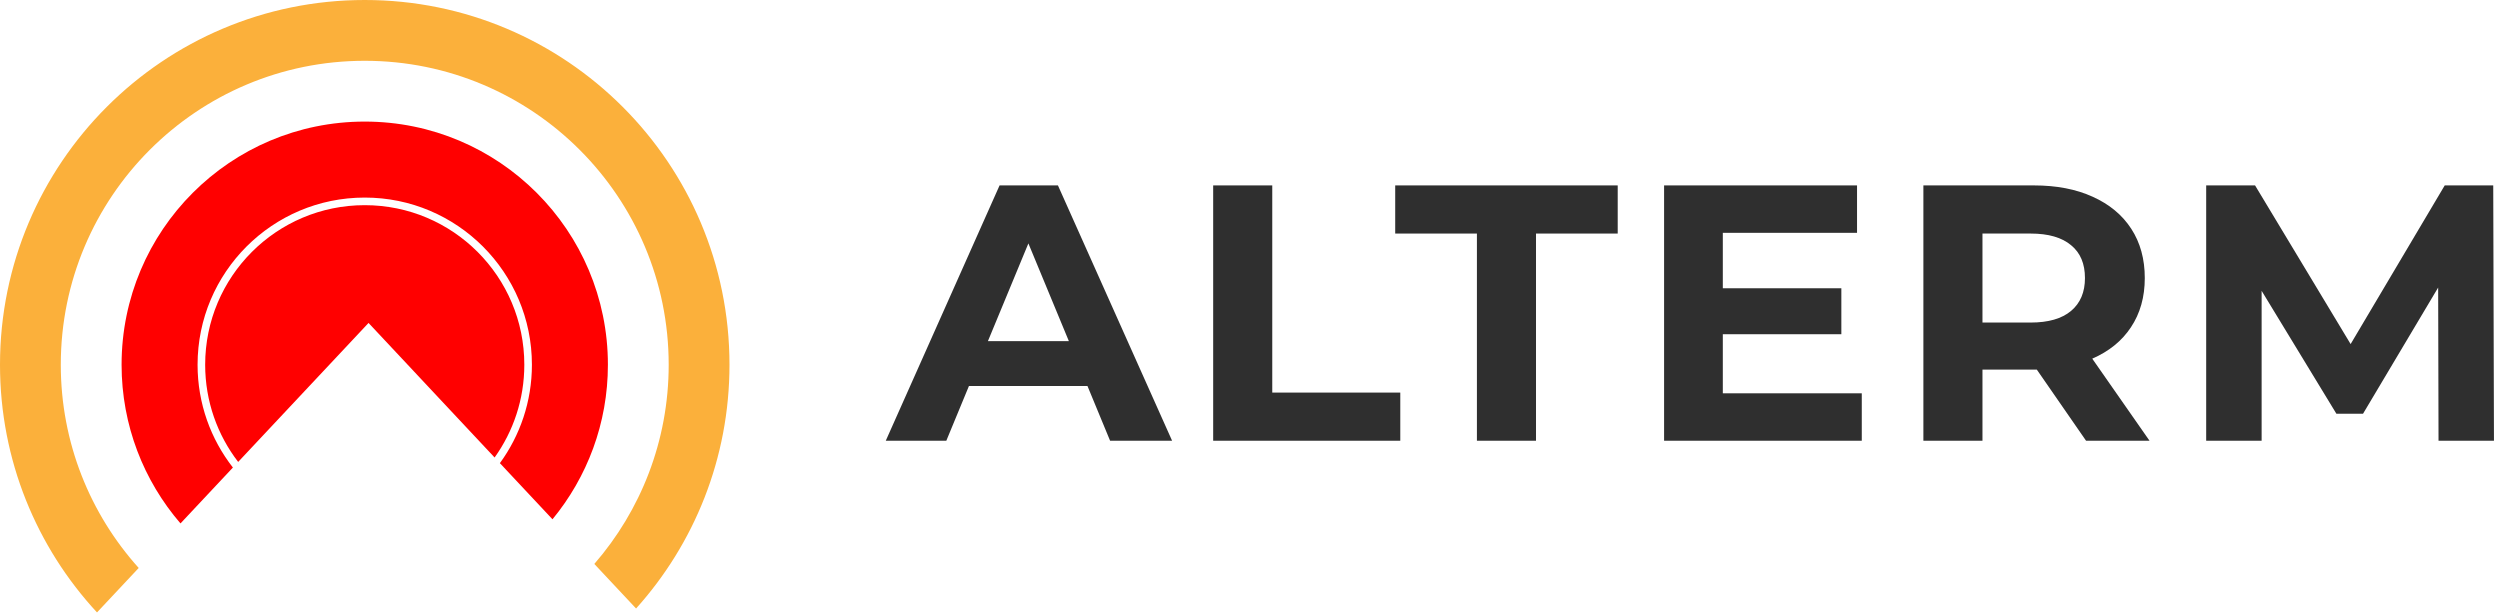 <svg width="329" height="81" viewBox="0 0 329 81" fill="none" xmlns="http://www.w3.org/2000/svg">
<path fill-rule="evenodd" clip-rule="evenodd" d="M12.764 80.596C4.842 72.036 0 60.583 0 48C0 21.49 21.49 0 48 0C74.51 0 96 21.49 96 48C96 60.332 91.35 71.577 83.707 80.079L78.213 74.215C84.31 67.195 88 58.028 88 48C88 25.909 70.091 8 48 8C25.909 8 8 25.909 8 48C8 58.282 11.879 67.658 18.254 74.743L12.764 80.596Z" fill="#FBB03B"/>
<path fill-rule="evenodd" clip-rule="evenodd" d="M23.752 68.882C18.921 63.278 16 55.98 16 48C16 30.327 30.327 16 48 16C65.673 16 80 30.327 80 48C80 55.724 77.263 62.809 72.707 68.338L65.786 60.951C68.436 57.318 70 52.841 70 48C70 35.85 60.15 26 48 26C35.85 26 26 35.85 26 48C26 53.101 27.736 57.797 30.65 61.529L23.752 68.882ZM31.343 60.79C28.619 57.248 27 52.813 27 48C27 36.402 36.402 27 48 27C59.598 27 69 36.402 69 48C69 52.553 67.551 56.767 65.09 60.207L48.5 42.5L31.343 60.79Z" fill="#FF0000"/>
<path d="M143.112 50.8H127.512L124.536 58H116.568L131.544 24.4H139.224L154.248 58H146.088L143.112 50.8ZM140.664 44.896L135.336 32.032L130.008 44.896H140.664Z" fill="#2F2F2F"/>
<path d="M159.654 24.4H167.43V51.664H184.278V58H159.654V24.4Z" fill="#2F2F2F"/>
<path d="M194.362 30.736H183.61V24.4H212.89V30.736H202.138V58H194.362V30.736Z" fill="#2F2F2F"/>
<path d="M245.01 51.76V58H218.994V24.4H244.386V30.64H226.722V37.936H242.322V43.984H226.722V51.76H245.01Z" fill="#2F2F2F"/>
<path d="M274.525 58L268.045 48.64H260.893V58H253.117V24.4H267.661C270.637 24.4 273.213 24.896 275.389 25.888C277.597 26.88 279.293 28.288 280.477 30.112C281.661 31.936 282.253 34.096 282.253 36.592C282.253 39.088 281.645 41.248 280.429 43.072C279.245 44.864 277.549 46.24 275.341 47.2L282.877 58H274.525ZM274.381 36.592C274.381 34.704 273.773 33.264 272.557 32.272C271.341 31.248 269.565 30.736 267.229 30.736H260.893V42.448H267.229C269.565 42.448 271.341 41.936 272.557 40.912C273.773 39.888 274.381 38.448 274.381 36.592Z" fill="#2F2F2F"/>
<path d="M320.91 58L320.862 37.84L310.974 54.448H307.47L297.63 38.272V58H290.334V24.4H296.766L309.342 45.28L321.726 24.4H328.11L328.206 58H320.91Z" fill="#2F2F2F"/>
</svg>